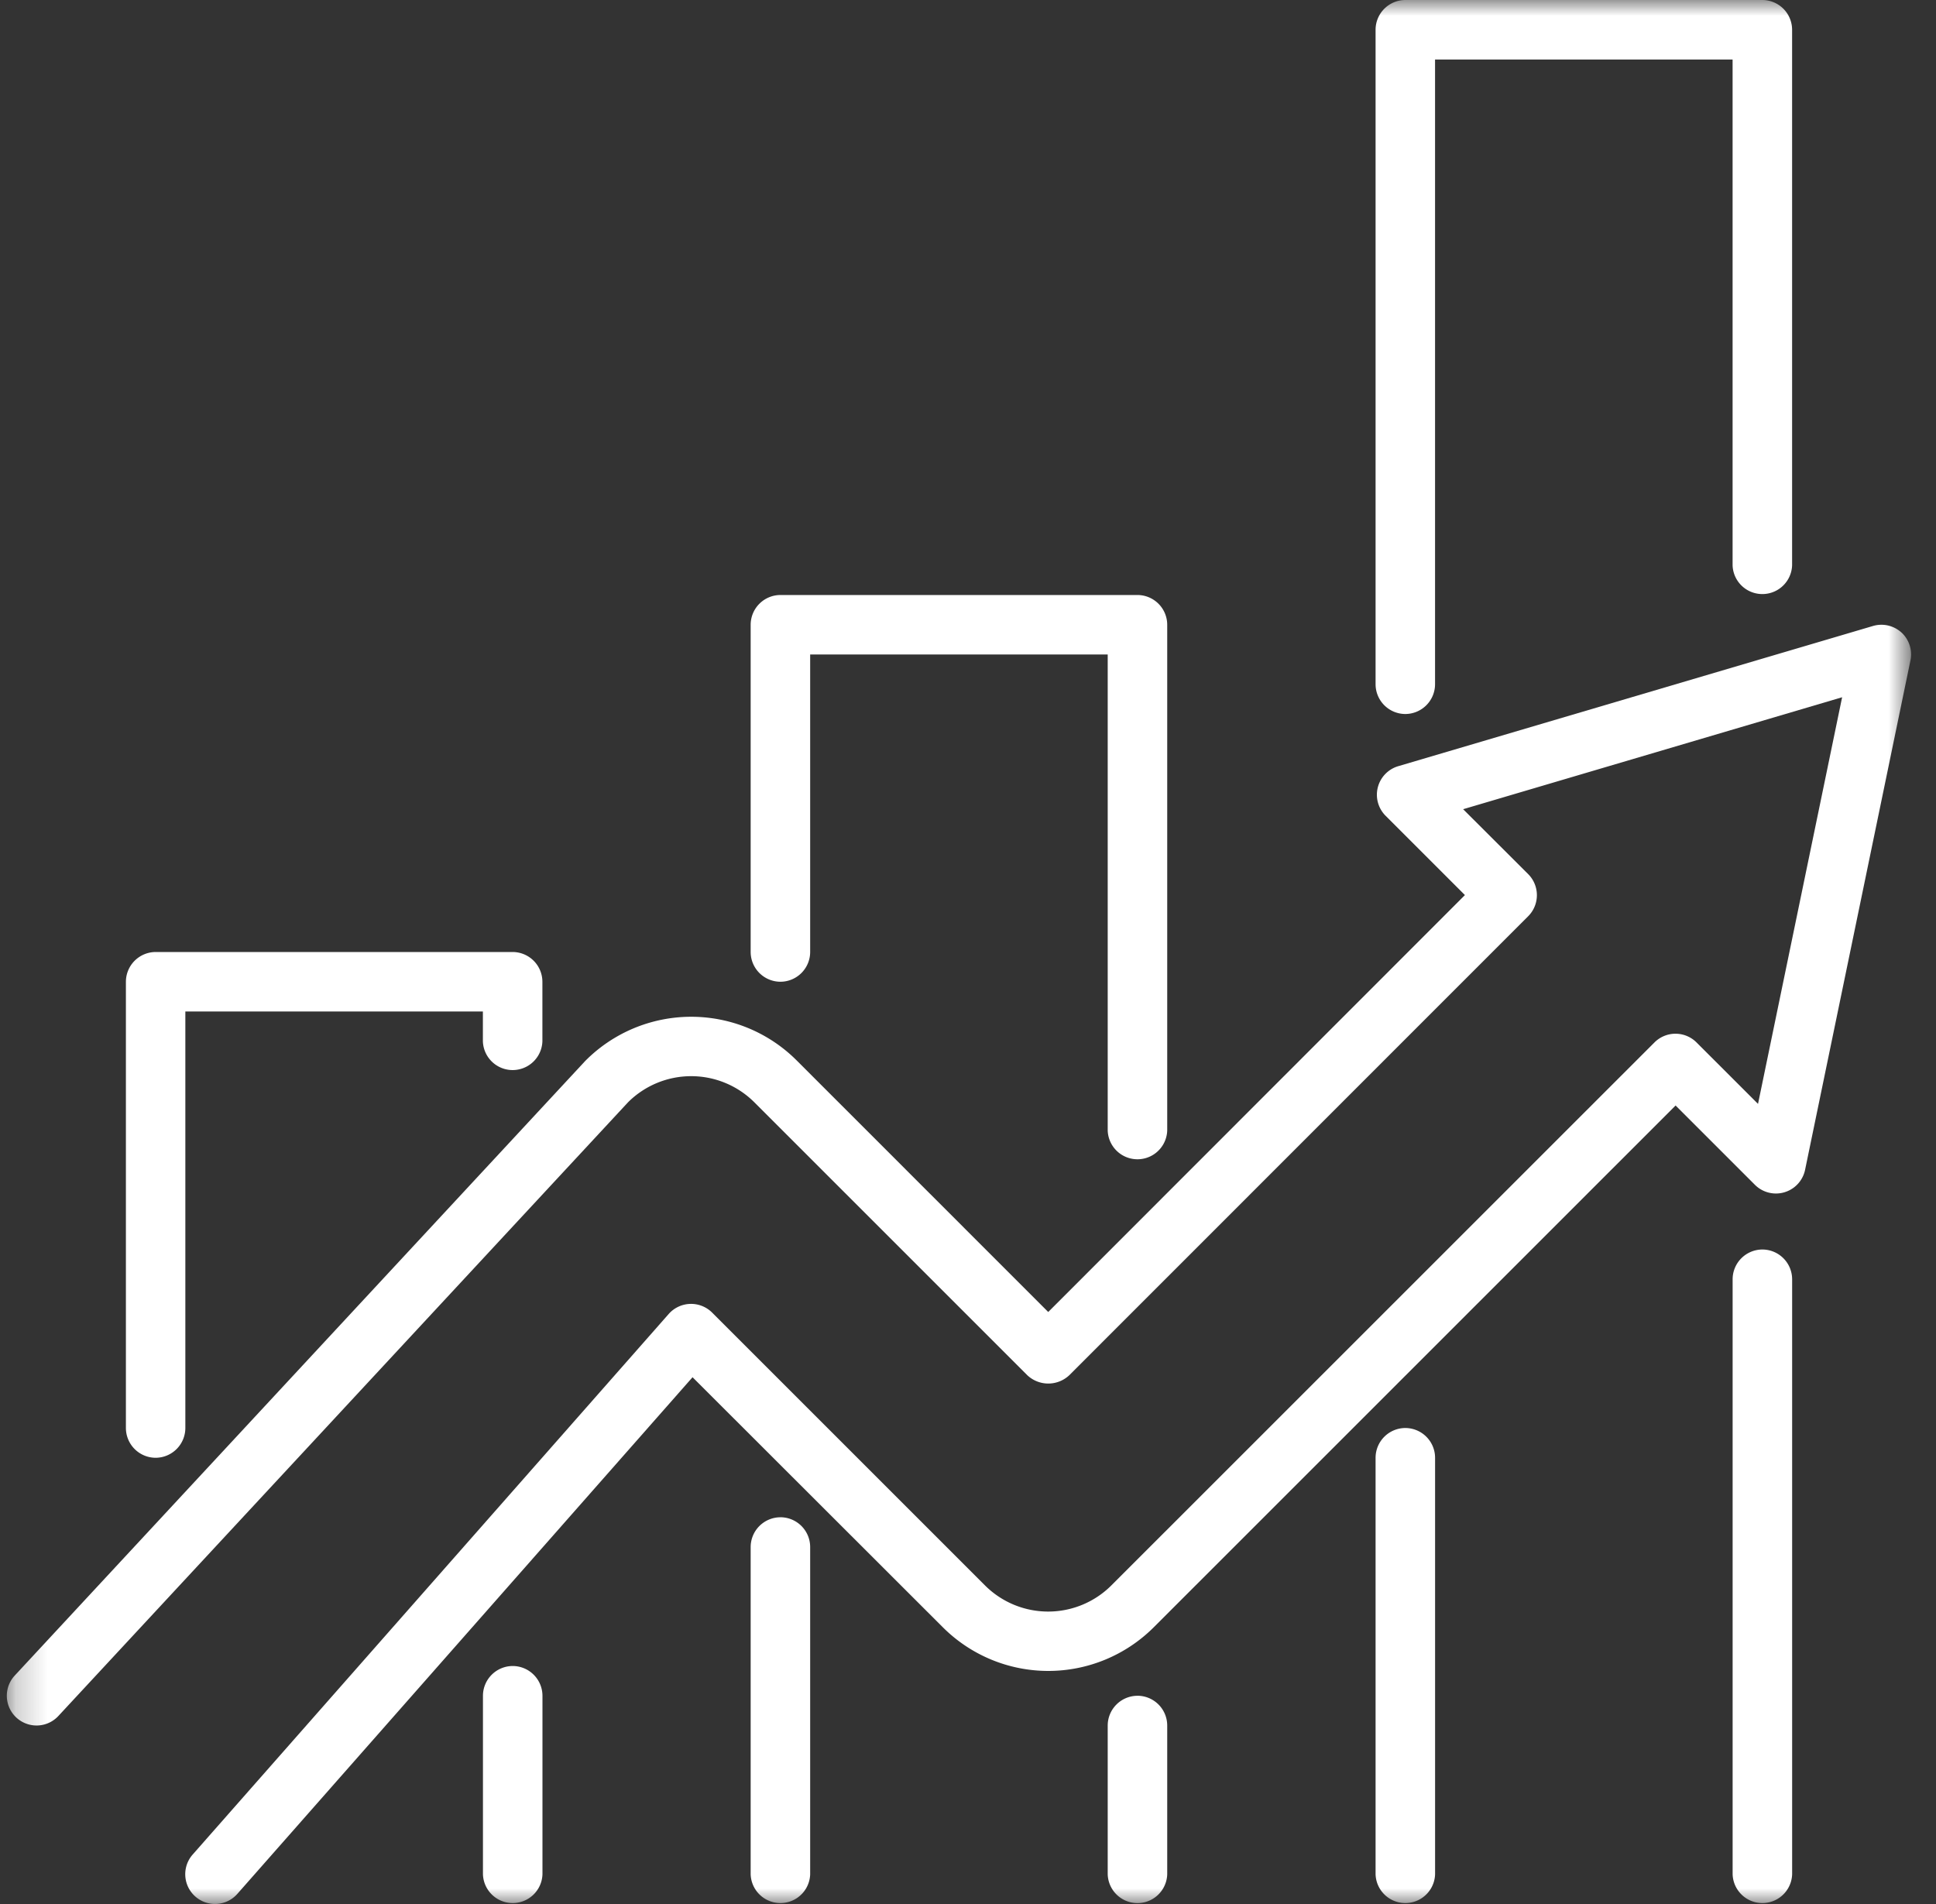 <svg xmlns="http://www.w3.org/2000/svg" width="61" height="60" fill="none"><rect width="100%" height="100%" fill="#333333" stroke="none"/><mask id="a" width="61" height="60" x="0" y="0" maskUnits="userSpaceOnUse" style="mask-type:luminance"><path fill="#fff" d="M60.215 0h-60v60h60z"/></mask><g fill="#fff" mask="url(#a)"><path d="M59.915 19.935a.94.94 0 0 0-.9-.209l-14.958 4.418a.938.938 0 0 0-.4 1.562l2.5 2.5-13.129 13.138-7.935-7.936a4.7 4.7 0 0 0-6.654.026L.465 52.8a.937.937 0 1 0 1.374 1.275l17.95-19.34a2.817 2.817 0 0 1 3.978 0l8.6 8.6a.965.965 0 0 0 1.326 0l14.458-14.463a.94.94 0 0 0 0-1.326l-2.05-2.046 11.941-3.528-2.65 12.814-1.937-1.936a.937.937 0 0 0-1.326 0L35.015 49.962a2.817 2.817 0 0 1-3.978 0l-8.6-8.6a.94.94 0 0 0-1.366.043l-15 17.036a.937.937 0 0 0 1.407 1.24L21.821 43.4l7.894 7.887a4.7 4.7 0 0 0 6.63 0l16.45-16.45 2.5 2.5a.938.938 0 0 0 1.58-.473l3.32-16.053a.94.94 0 0 0-.283-.88z"/><path d="M16.154 52.5a.94.94 0 0 0-.937.938v5.625a.938.938 0 0 0 1.875 0v-5.625a.94.94 0 0 0-.938-.938M4.904 45.938A.94.94 0 0 0 5.84 45V31.875h9.375v.938a.938.938 0 0 0 1.875 0v-1.875a.94.94 0 0 0-.937-.938H4.904a.94.94 0 0 0-.937.938V45a.94.94 0 0 0 .937.938M44.279 45a.94.94 0 0 0-.937.938v13.125a.938.938 0 0 0 1.875 0V45.938a.94.94 0 0 0-.938-.938M44.279 22.5a.94.94 0 0 0 .937-.937V1.875h9.375v15.938a.938.938 0 0 0 1.875 0V.938A.94.94 0 0 0 55.529 0h-11.25a.94.94 0 0 0-.937.938v20.625a.94.94 0 0 0 .937.937M55.529 39.375a.94.94 0 0 0-.937.938v18.75a.938.938 0 0 0 1.875 0v-18.75a.94.94 0 0 0-.938-.938M35.84 53.438a.94.94 0 0 0-.938.938v4.688a.938.938 0 0 0 1.875 0v-4.69a.94.94 0 0 0-.938-.937M24.59 30.937a.94.94 0 0 0 .937-.938v-9.375h9.375v15a.938.938 0 0 0 1.875 0V19.687a.94.94 0 0 0-.937-.937H24.59a.94.94 0 0 0-.938.938v10.311a.94.94 0 0 0 .937.938M24.59 47.813a.94.94 0 0 0-.938.938v10.312a.938.938 0 0 0 1.875 0V48.749a.94.94 0 0 0-.938-.937"/></g></svg>